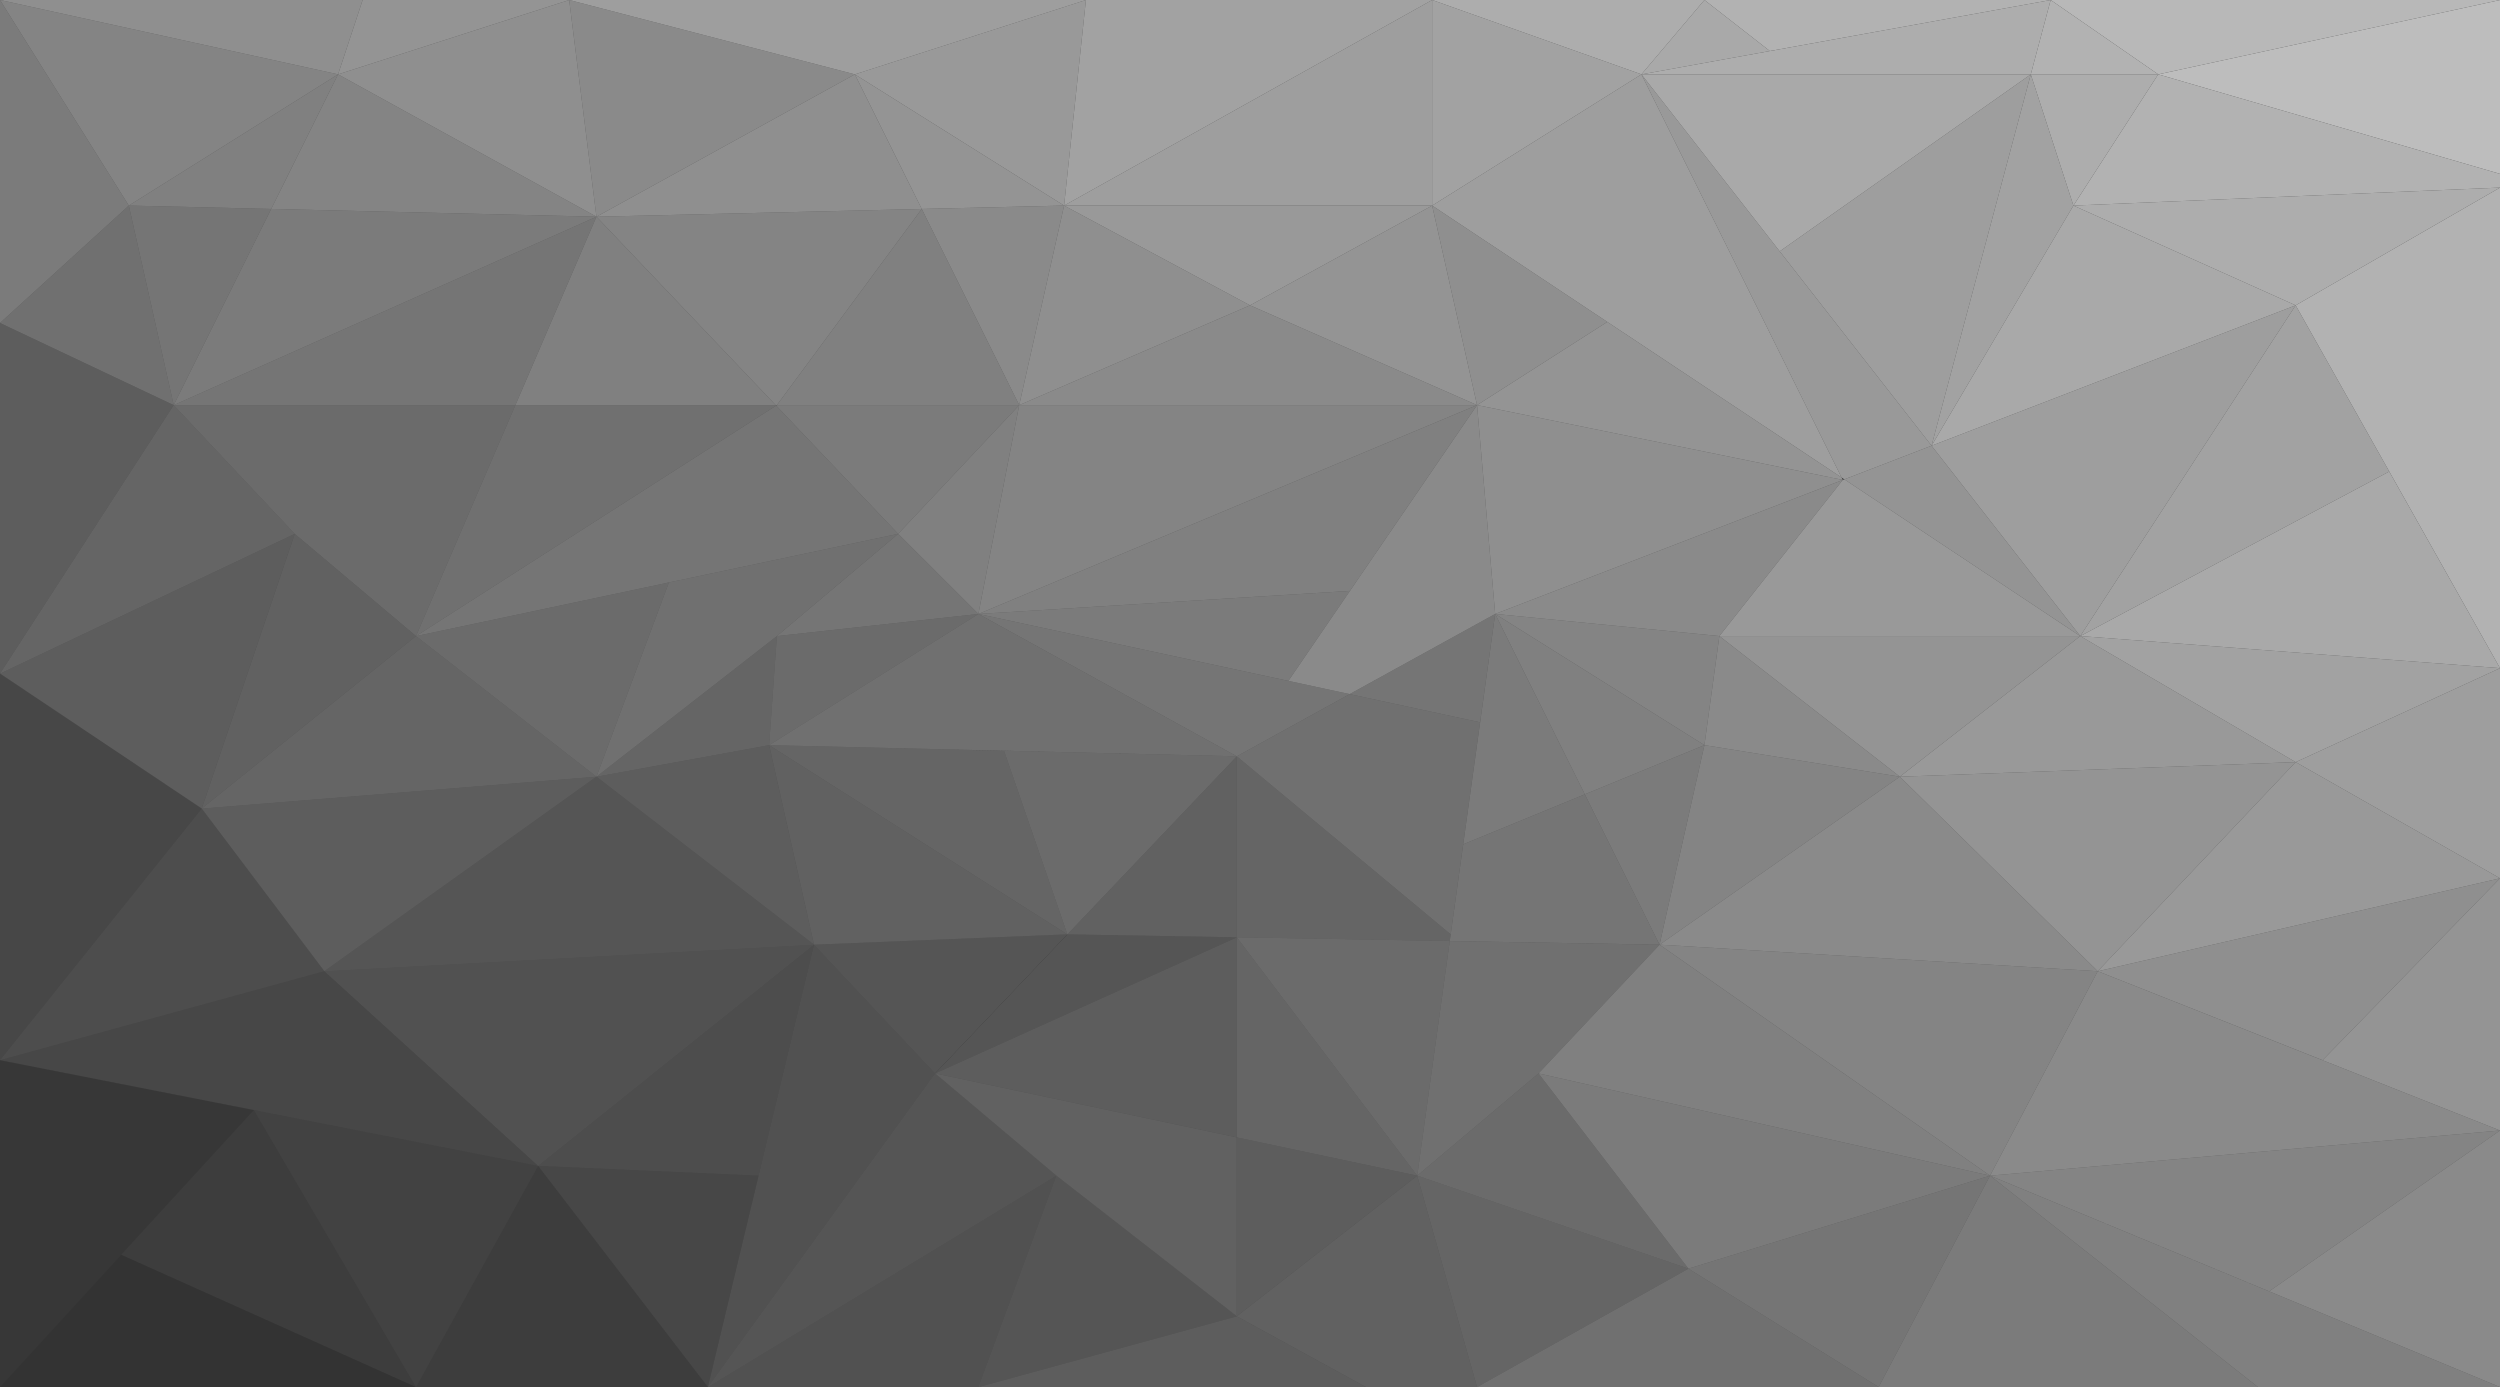 <svg xmlns="http://www.w3.org/2000/svg" width="1440" height="798.95" viewBox="0 0 1440 798.95" preserveAspectRatio="none"><rect x="0" y="0" width="1440" height="798.95" fill="#333333" stroke="none"/><defs><style>.cls-1{opacity:0.75;}.cls-2{opacity:0.77;}.cls-10,.cls-12,.cls-13,.cls-3,.cls-6,.cls-7{fill:#fff;}.cls-4{opacity:0.8;}.cls-5{opacity:0.83;}.cls-6{opacity:0.9;}.cls-7{opacity:0.87;}.cls-8{opacity:0.73;}.cls-9{opacity:0.13;}.cls-10{opacity:0.1;}.cls-11{opacity:0.07;}.cls-12{opacity:0;}.cls-13{opacity:0.03;}.cls-14{opacity:0.27;}.cls-15{opacity:0.2;}.cls-16{opacity:0.17;}.cls-17{opacity:0.23;}.cls-18{opacity:0.7;}.cls-19{opacity:0.57;}.cls-20{opacity:0.4;}.cls-21{opacity:0.67;}.cls-22{opacity:0.47;}.cls-23{opacity:0.3;}.cls-24{opacity:0.37;}.cls-25{opacity:0.33;}.cls-26{opacity:0.43;}.cls-27{opacity:0.63;}.cls-28{opacity:0.5;}.cls-29{opacity:0.53;}.cls-30{opacity:0.6;}</style></defs><title>アセット 1</title><g id="レイヤー_2" data-name="レイヤー 2"><g id="背景"><g class="cls-1"><g class="cls-2"><polygon class="cls-3" points="1194.29 118.41 1322.29 175.87 1112.57 256.73 1194.29 118.41"/><polygon class="cls-3" points="1198.22 366.38 1376.2 271.59 1440 384.86 1198.22 366.38"/><polygon class="cls-3" points="1025.1 144.77 945.46 42.83 1169.73 42.83 1025.1 144.77"/><polygon class="cls-3" points="981.75 0 1019.42 29.39 945.46 42.83 981.75 0"/></g><g class="cls-4"><polygon class="cls-3" points="1169.73 42.83 1243.12 42.83 1194.29 118.41 1169.73 42.83 1169.73 42.83"/><polygon class="cls-3" points="1194.29 118.41 1440 108.05 1440 108.05 1322.29 175.87 1194.29 118.41"/><polygon class="cls-3" points="1169.73 42.83 945.46 42.83 1181.18 0 1169.73 42.83 1169.73 42.83"/><polygon class="cls-3" points="824.92 0 981.75 0 945.46 42.83 824.92 0"/></g><g class="cls-5"><polygon class="cls-3" points="1440 108.05 1440 384.86 1322.29 175.87 1440 108.05"/><polygon class="cls-3" points="1243.12 42.83 1440 100.16 1440 108.05 1194.29 118.41 1243.12 42.83"/><polygon class="cls-3" points="1181.18 0 1019.42 29.39 981.75 0 1181.18 0"/><polygon class="cls-3" points="1181.18 0 1243.12 42.83 1169.73 42.83 1181.18 0"/></g><polygon class="cls-6" points="1440 100.16 1243.12 42.83 1440 0 1440 100.16"/><polygon class="cls-7" points="1440 0 1243.12 42.83 1181.18 0 1440 0"/><g class="cls-8"><polygon class="cls-3" points="1112.57 256.73 1169.73 42.83 1194.29 118.41 1112.57 256.73 1112.57 256.73"/><polygon class="cls-3" points="1322.29 175.87 1376.2 271.59 1198.22 366.38 1322.29 175.87"/><polygon class="cls-3" points="824.92 0 612.92 118.41 625.5 0 824.92 0"/><polygon class="cls-3" points="1322.29 438.98 1198.22 366.38 1440 384.86 1322.29 438.98"/><polygon class="cls-3" points="824.92 118.41 824.92 0 945.46 42.83 824.92 118.41"/></g><g class="cls-9"><polygon class="cls-3" points="0 610.66 0 388 116.2 465.74 0 610.66"/><polygon class="cls-3" points="309.97 671.55 0 610.66 186.82 559.43 309.97 671.55"/><polygon class="cls-3" points="436.97 677.18 407.76 798.95 309.97 671.55 436.97 677.18"/></g><polygon class="cls-10" points="309.97 671.55 239.63 798.95 146.26 639.39 146.26 639.39 309.97 671.55"/><g class="cls-11"><polygon class="cls-3" points="146.26 639.39 239.63 798.95 69.84 722.75 146.26 639.39"/><polygon class="cls-3" points="407.76 798.95 239.63 798.95 309.97 671.55 407.76 798.95"/></g><polygon class="cls-12" points="239.63 798.95 0 798.95 69.84 722.75 239.63 798.95"/><polygon class="cls-13" points="146.26 639.39 146.26 639.39 73.13 719.17 0 798.95 0 610.66 146.26 639.39"/><g class="cls-14"><polygon class="cls-3" points="0 388 0 186.03 100.05 233.34 0 388"/><polygon class="cls-3" points="186.82 559.43 116.2 465.74 343.56 447.38 186.82 559.43"/><polygon class="cls-3" points="443.02 429.21 468.88 544.14 343.56 447.38 443.02 429.21"/><polygon class="cls-3" points="116.2 465.74 0 388 169.79 307.49 116.2 465.74"/><polygon class="cls-3" points="816.32 677.18 712.39 758.19 712.39 655.14 816.32 677.18"/><polygon class="cls-3" points="712.39 539.9 712.39 655.14 538.62 618.29 712.39 539.9"/><polygon class="cls-3" points="786.8 798.95 563.56 798.95 712.39 758.19 786.8 798.95"/></g><g class="cls-15"><polygon class="cls-3" points="563.56 798.95 407.76 798.95 608.46 677.18 563.56 798.95"/><polygon class="cls-3" points="309.97 671.55 186.82 559.43 468.88 544.14 309.97 671.55"/><polygon class="cls-3" points="436.97 677.18 468.88 544.14 538.62 618.29 407.76 798.95 436.97 677.18 436.97 677.18"/></g><g class="cls-16"><polygon class="cls-3" points="436.97 677.18 309.97 671.55 468.88 544.14 436.97 677.18"/><polygon class="cls-3" points="186.82 559.43 0 610.66 116.2 465.74 186.82 559.43"/></g><g class="cls-17"><polygon class="cls-3" points="608.46 677.18 407.76 798.95 538.62 618.29 608.46 677.18"/><polygon class="cls-3" points="712.39 758.19 563.56 798.95 608.46 677.18 712.39 758.19"/><polygon class="cls-3" points="538.62 618.29 468.88 544.14 614.81 538.2 538.62 618.29"/><polygon class="cls-3" points="468.88 544.14 186.82 559.43 343.56 447.38 468.88 544.14"/><polygon class="cls-3" points="614.81 538.2 712.39 539.9 538.62 618.29 614.81 538.2"/></g><g class="cls-18"><polygon class="cls-3" points="1112.57 256.73 1322.29 175.87 1198.22 366.38 1112.57 256.73 1112.57 256.73"/><polygon class="cls-3" points="1112.57 256.73 1112.57 256.73 1025.1 144.77 1169.73 42.83 1169.73 42.83 1112.57 256.73"/><polygon class="cls-3" points="925.79 185.41 824.92 118.41 945.46 42.83 1060.75 275.06 925.79 185.41"/><polygon class="cls-3" points="327.85 0 625.5 0 492.39 42.83 327.85 0"/><polygon class="cls-3" points="612.92 118.41 824.92 0 824.92 118.41 612.92 118.41"/><polygon class="cls-3" points="1440 384.86 1440 505.89 1322.29 438.98 1440 384.86"/></g><g class="cls-19"><polygon class="cls-3" points="990.36 366.38 861.22 353.64 1061.44 276.44 990.36 366.38"/><polygon class="cls-3" points="720 175.87 850.78 233.34 587.07 233.34 720 175.87"/><polygon class="cls-3" points="990.36 366.38 1094.29 447.38 981.75 429.21 990.36 366.38"/><polygon class="cls-3" points="343.56 124.83 327.85 0 492.39 42.83 343.56 124.83"/><polygon class="cls-3" points="530.92 120.36 612.92 118.41 587.07 233.34 530.92 120.36 530.92 120.36"/><polygon class="cls-3" points="742.1 392.2 850.78 233.34 861.22 353.64 777.39 399.82 742.1 392.2"/><polygon class="cls-3" points="1094.29 447.38 1208.29 559.43 955.9 544.14 1094.29 447.38"/><polygon class="cls-3" points="1307.01 743.82 1440 651.17 1440 798.95 1146.26 677.18 1307.01 743.82"/><polygon class="cls-3" points="1208.29 559.43 1440 651.17 1146.26 677.18 1208.29 559.43"/></g><g class="cls-20"><polygon class="cls-3" points="955.9 544.14 886.16 618.29 816.32 677.18 835.07 542.04 955.9 544.14"/><polygon class="cls-3" points="100.05 233.34 0 186.03 74.2 118.41 100.05 233.34"/><polygon class="cls-3" points="563.56 353.64 712.39 435.64 443.02 429.21 563.56 353.64"/><polygon class="cls-3" points="517.34 307.49 447.49 366.38 343.56 447.38 385.28 335.49 517.34 307.49"/><polygon class="cls-3" points="446.79 233.34 447.06 233.62 239.63 366.38 296.87 233.34 446.79 233.34"/><polygon class="cls-3" points="852.55 416.06 835.61 538.2 712.39 435.64 777.39 399.82 852.55 416.06"/><polygon class="cls-3" points="1082.1 798.95 850.78 798.95 972.53 730.74 1082.1 798.95"/></g><g class="cls-21"><polygon class="cls-3" points="1198.22 366.38 990.36 366.38 1061.44 276.44 1062.32 276.1 1198.22 366.38"/><polygon class="cls-3" points="1025.1 144.77 1025.1 144.77 1112.57 256.73 1062.32 276.1 1060.75 275.06 945.46 42.83 1025.1 144.77 1025.1 144.77"/><polygon class="cls-3" points="612.92 118.41 824.92 118.41 720 175.87 612.92 118.41"/><polygon class="cls-3" points="492.39 42.83 625.5 0 612.92 118.41 492.39 42.83"/><polygon class="cls-3" points="1322.29 438.98 1440 505.89 1208.29 559.43 1322.29 438.98"/><polygon class="cls-3" points="1198.22 366.38 1322.29 438.98 1094.29 447.38 1198.22 366.38"/></g><g class="cls-22"><polygon class="cls-3" points="74.2 118.41 0 186.03 0 0 74.2 118.41"/><polygon class="cls-3" points="447.49 233.34 587.07 233.34 517.34 307.49 447.06 233.62 447.49 233.34"/><polygon class="cls-3" points="343.56 124.83 100.05 233.34 156.2 120.36 343.56 124.83"/><polygon class="cls-3" points="777.57 340.36 742.1 392.2 563.56 353.64 777.57 340.36"/><polygon class="cls-3" points="981.75 429.21 955.9 544.14 912.85 457.53 981.75 429.21"/><polygon class="cls-3" points="842.81 486.31 861.22 353.64 912.85 457.53 842.81 486.31"/><polygon class="cls-3" points="1300.56 798.95 1082.1 798.95 1146.26 677.18 1300.56 798.95"/><polygon class="cls-3" points="1146.26 677.18 972.53 730.74 886.16 618.29 1146.26 677.18"/></g><g class="cls-23"><polygon class="cls-3" points="116.2 465.74 169.79 307.49 239.63 366.38 116.2 465.74"/><polygon class="cls-3" points="816.32 677.18 850.78 798.95 786.8 798.95 712.39 758.19 816.32 677.18"/><polygon class="cls-3" points="614.81 538.2 614.81 538.2 712.39 435.64 712.39 539.9 614.81 538.2"/><polygon class="cls-3" points="712.39 758.19 608.46 677.18 538.62 618.29 712.39 655.14 712.39 758.19"/><polygon class="cls-3" points="614.81 538.2 614.81 538.2 468.88 544.14 443.02 429.21 614.81 538.2"/></g><g class="cls-24"><polygon class="cls-3" points="972.53 730.74 816.32 677.18 886.16 618.29 972.53 730.74"/><polygon class="cls-3" points="563.56 353.64 443.02 429.21 447.49 366.38 563.56 353.64"/><polygon class="cls-3" points="343.56 447.38 239.63 366.38 385.28 335.49 343.56 447.38"/><polygon class="cls-3" points="239.63 366.38 169.79 307.49 100.05 233.34 296.87 233.34 239.63 366.38"/><polygon class="cls-3" points="712.39 435.64 614.81 538.2 578.31 432.44 712.39 435.64"/><polygon class="cls-3" points="835.07 542.04 816.32 677.18 712.39 539.9 835.07 542.04"/></g><g class="cls-25"><polygon class="cls-3" points="835.07 542.04 712.39 539.9 712.39 435.64 835.61 538.2 835.07 542.04"/><polygon class="cls-3" points="578.31 432.44 614.81 538.2 443.02 429.21 578.31 432.44"/><polygon class="cls-3" points="816.32 677.18 712.39 655.14 712.39 539.9 816.32 677.18"/><polygon class="cls-3" points="169.79 307.49 0 388 100.05 233.34 169.79 307.49"/><polygon class="cls-3" points="443.02 429.21 343.56 447.38 447.49 366.38 443.02 429.21"/><polygon class="cls-3" points="343.56 447.38 116.2 465.74 239.63 366.38 343.56 447.38"/><polygon class="cls-3" points="972.53 730.74 850.78 798.95 816.32 677.18 972.53 730.74"/></g><g class="cls-26"><polygon class="cls-3" points="447.49 366.38 517.34 307.49 563.56 353.64 447.49 366.38"/><polygon class="cls-3" points="156.2 120.36 100.05 233.34 74.2 118.41 156.2 120.36"/><polygon class="cls-3" points="296.87 233.34 100.05 233.34 343.56 124.83 296.87 233.34"/><polygon class="cls-3" points="517.34 307.49 385.28 335.49 385.28 335.49 385.28 335.49 239.63 366.38 447.06 233.62 517.34 307.49"/><polygon class="cls-3" points="742.1 392.2 777.39 399.82 712.39 435.64 563.56 353.64 742.1 392.2"/><polygon class="cls-3" points="861.22 353.64 852.55 416.06 777.39 399.82 861.22 353.64"/><polygon class="cls-3" points="842.81 486.31 912.85 457.53 955.9 544.14 835.07 542.04 835.61 538.2 842.81 486.31"/><polygon class="cls-3" points="1146.26 677.18 1082.1 798.95 972.53 730.74 1146.26 677.18"/></g><g class="cls-27"><polygon class="cls-3" points="850.78 233.34 925.79 185.41 1060.75 275.06 1061.44 276.44 850.78 233.34"/><polygon class="cls-3" points="1112.57 256.73 1112.57 256.73 1112.57 256.73 1112.57 256.73 1198.22 366.38 1062.32 276.1 1112.57 256.73"/><polygon class="cls-3" points="208.88 0 327.85 0 194.73 42.83 208.88 0"/><polygon class="cls-3" points="720 175.87 824.92 118.41 850.78 233.34 720 175.87"/><polygon class="cls-3" points="530.92 120.36 530.92 120.36 530.92 120.36 492.39 42.83 612.92 118.41 530.92 120.36 530.92 120.36"/><polygon class="cls-3" points="1094.29 447.38 990.36 366.38 1198.22 366.38 1094.29 447.38"/><polygon class="cls-3" points="1322.29 438.98 1208.29 559.43 1094.29 447.38 1322.29 438.98"/><polygon class="cls-3" points="1337.8 610.66 1440 505.89 1440 651.17 1208.29 559.43 1337.8 610.66"/></g><g class="cls-28"><polygon class="cls-3" points="517.34 307.49 587.07 233.34 563.56 353.64 517.34 307.49"/><polygon class="cls-3" points="530.92 120.36 587.07 233.34 447.49 233.34 530.92 120.36"/><polygon class="cls-3" points="296.87 233.34 343.56 124.83 446.79 233.34 296.87 233.34"/><polygon class="cls-3" points="74.2 118.41 194.73 42.83 156.2 120.36 74.2 118.41"/><polygon class="cls-3" points="777.57 340.36 563.56 353.64 850.78 233.34 777.57 340.36"/><polygon class="cls-3" points="861.22 353.64 981.75 429.21 912.85 457.53 861.22 353.64"/><polygon class="cls-3" points="955.9 544.14 1146.26 677.18 886.16 618.29 955.9 544.14"/><polygon class="cls-3" points="1440 798.95 1300.56 798.95 1146.26 677.18 1440 798.95"/></g><g class="cls-29"><polygon class="cls-3" points="74.2 118.41 0 0 194.73 42.83 74.2 118.41"/><polygon class="cls-3" points="981.75 429.21 861.22 353.64 990.36 366.38 981.75 429.21"/><polygon class="cls-3" points="587.07 233.34 850.78 233.34 563.56 353.64 587.07 233.34"/><polygon class="cls-3" points="1094.29 447.38 955.9 544.14 981.75 429.21 1094.29 447.38"/><polygon class="cls-3" points="530.92 120.36 447.49 233.34 446.79 233.34 343.56 124.83 530.92 120.36 530.92 120.36"/><polygon class="cls-3" points="194.73 42.83 343.56 124.83 156.2 120.36 194.73 42.83"/><polygon class="cls-3" points="1208.29 559.43 1146.26 677.18 955.9 544.14 1208.29 559.43"/><polygon class="cls-3" points="1146.26 677.18 1440 651.17 1307.01 743.82 1146.26 677.18"/></g><g class="cls-30"><polygon class="cls-3" points="850.78 233.34 824.92 118.41 925.79 185.41 850.78 233.34"/><polygon class="cls-3" points="861.22 353.64 850.78 233.34 1061.44 276.44 861.22 353.64"/><polygon class="cls-3" points="587.07 233.34 612.92 118.41 720 175.87 587.07 233.34"/><polygon class="cls-3" points="0 0 208.88 0 194.73 42.83 0 0"/><polygon class="cls-3" points="194.73 42.83 327.85 0 343.56 124.83 194.73 42.83"/><polygon class="cls-3" points="343.56 124.83 492.39 42.83 530.92 120.36 343.56 124.83"/><polygon class="cls-3" points="1208.29 559.43 1440 505.89 1337.8 610.66 1208.29 559.43"/></g></g></g></g></svg>
